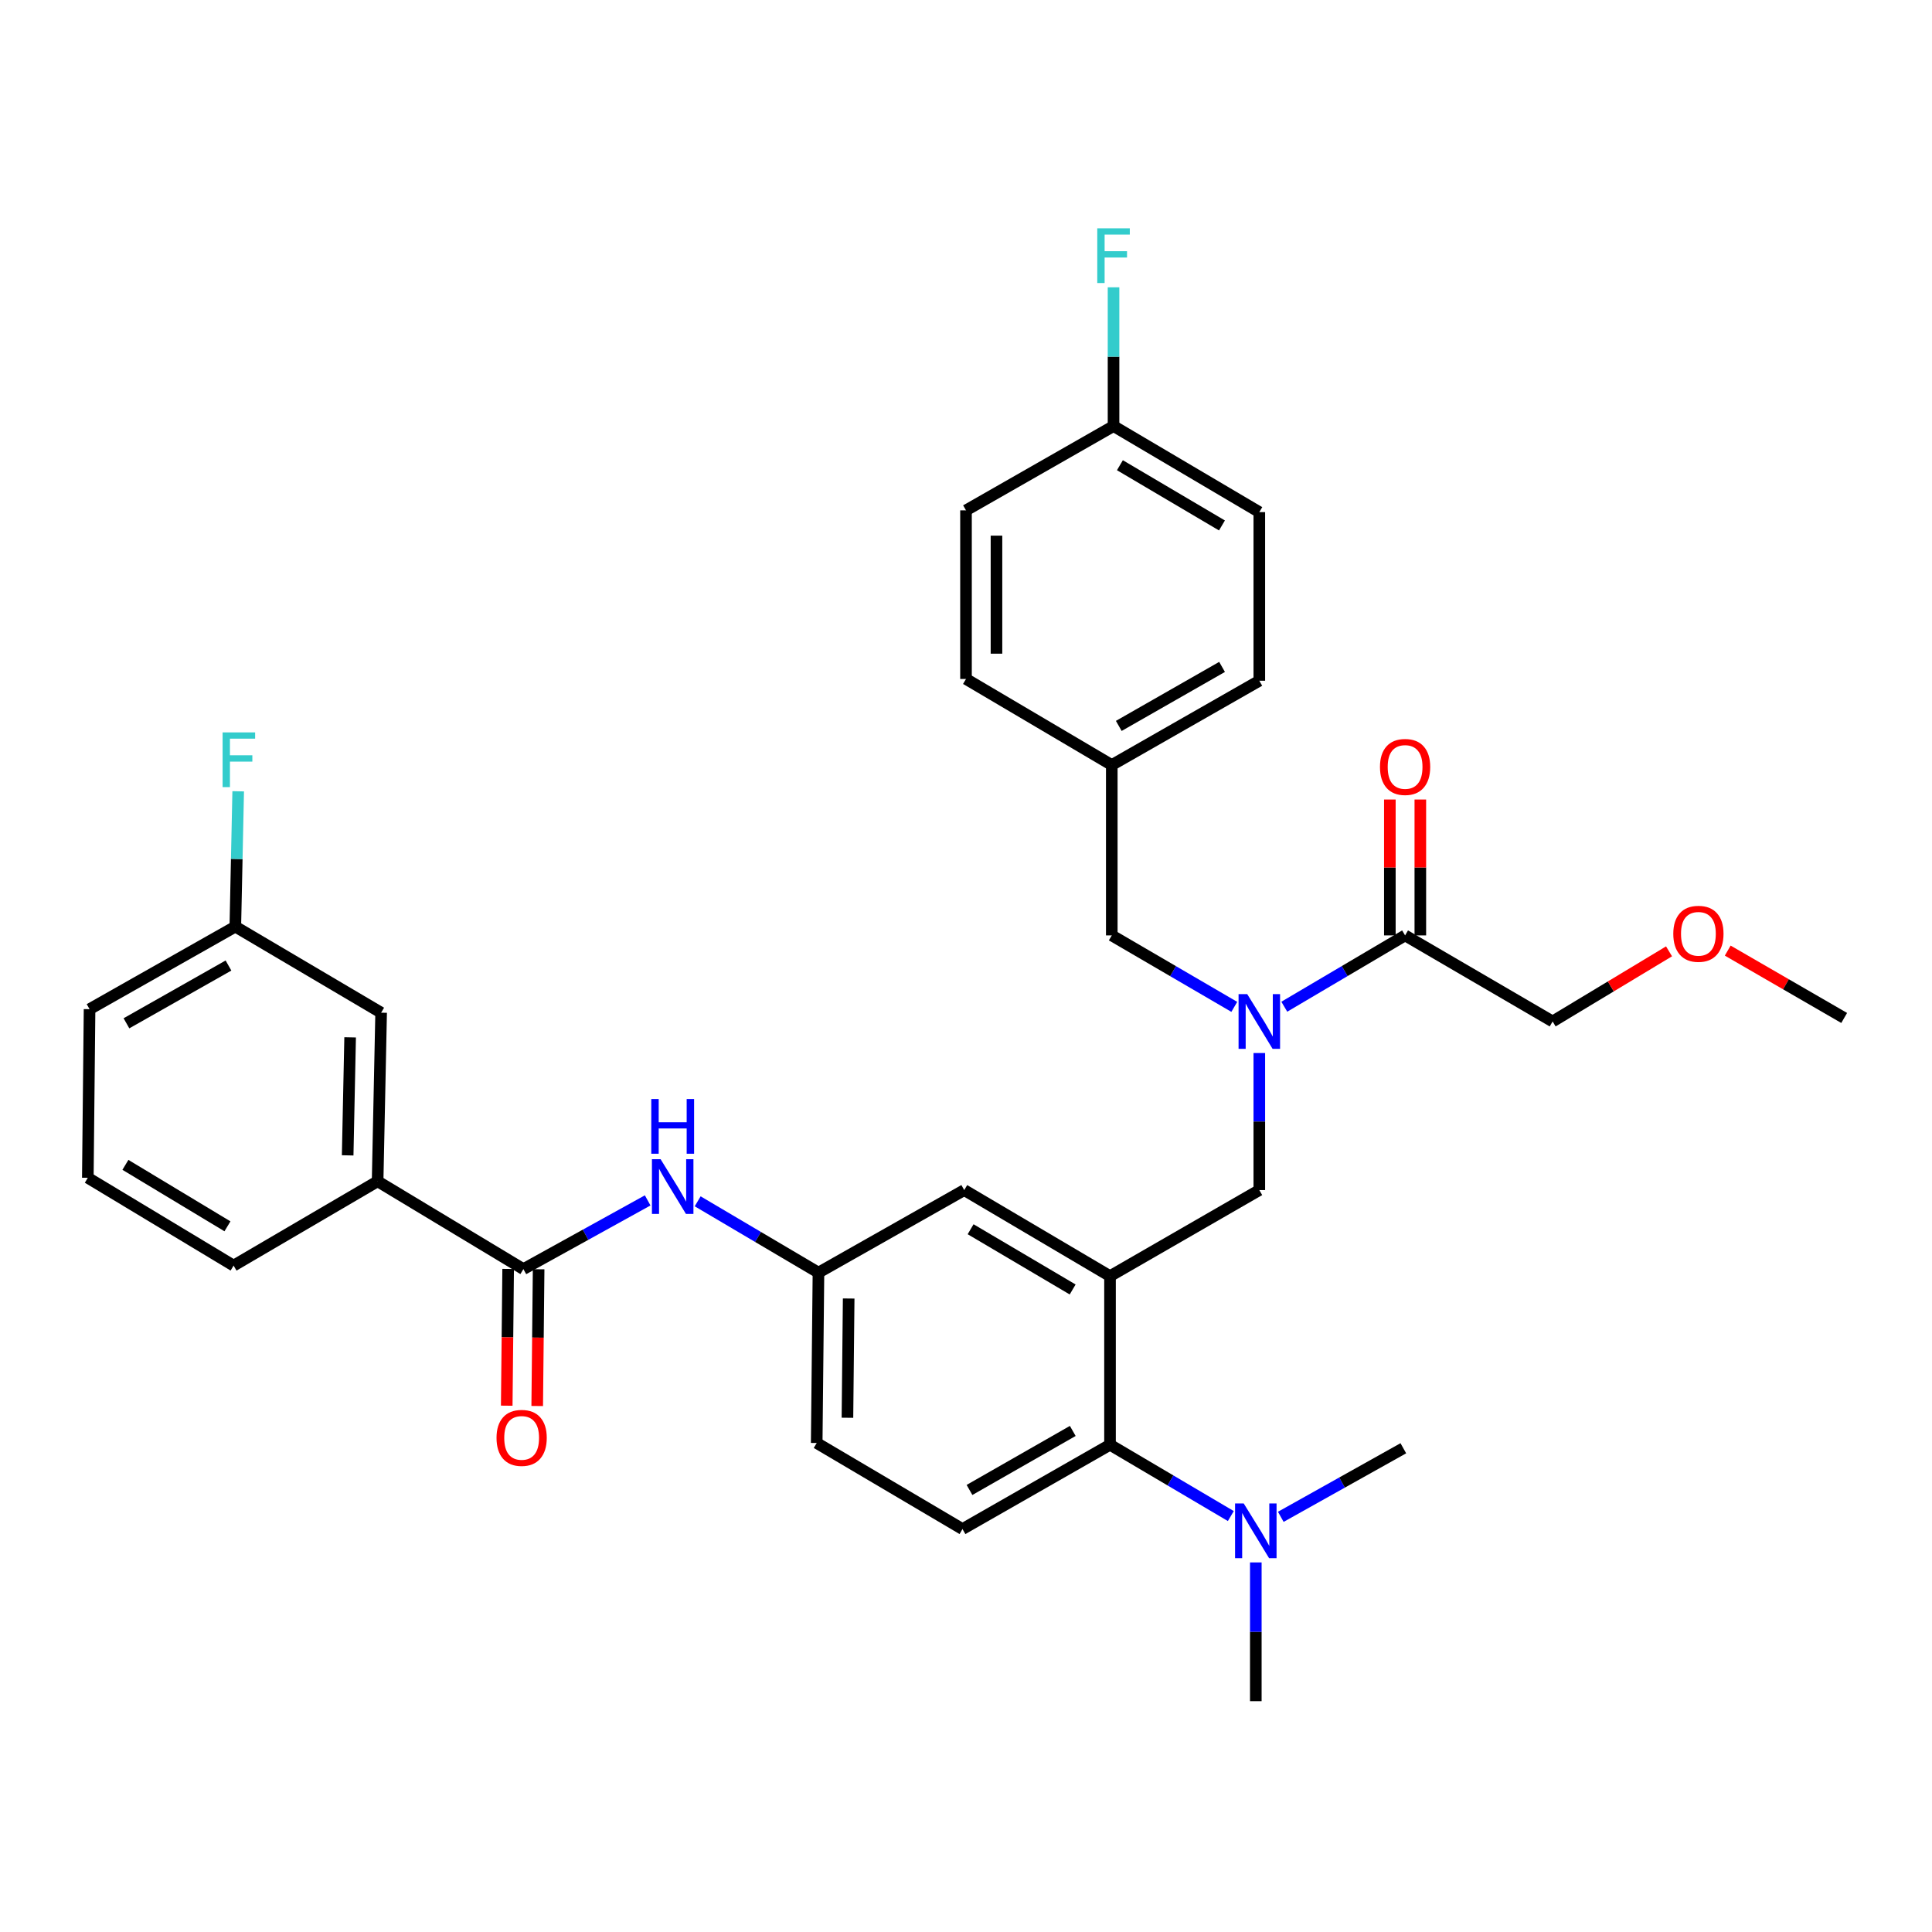 <?xml version='1.0' encoding='iso-8859-1'?>
<svg version='1.1' baseProfile='full'
              xmlns='http://www.w3.org/2000/svg'
                      xmlns:rdkit='http://www.rdkit.org/xml'
                      xmlns:xlink='http://www.w3.org/1999/xlink'
                  xml:space='preserve'
width='1000px' height='1000px' viewBox='0 0 1000 1000'>
<!-- END OF HEADER -->
<rect style='opacity:1.0;fill:#FFFFFF;stroke:none' width='1000' height='1000' x='0' y='0'> </rect>
<path class='bond-0' d='M 335.233,621.32 L 303.069,639.104' style='fill:none;fill-rule:evenodd;stroke:#0000FF;stroke-width:6px;stroke-linecap:butt;stroke-linejoin:miter;stroke-opacity:1' />
<path class='bond-0' d='M 303.069,639.104 L 270.904,656.888' style='fill:none;fill-rule:evenodd;stroke:#000000;stroke-width:6px;stroke-linecap:butt;stroke-linejoin:miter;stroke-opacity:1' />
<path class='bond-1' d='M 361.112,621.796 L 392.373,640.253' style='fill:none;fill-rule:evenodd;stroke:#0000FF;stroke-width:6px;stroke-linecap:butt;stroke-linejoin:miter;stroke-opacity:1' />
<path class='bond-1' d='M 392.373,640.253 L 423.635,658.711' style='fill:none;fill-rule:evenodd;stroke:#000000;stroke-width:6px;stroke-linecap:butt;stroke-linejoin:miter;stroke-opacity:1' />
<path class='bond-2' d='M 195.451,611.435 L 197.274,524.167' style='fill:none;fill-rule:evenodd;stroke:#000000;stroke-width:6px;stroke-linecap:butt;stroke-linejoin:miter;stroke-opacity:1' />
<path class='bond-2' d='M 179.951,598.016 L 181.227,536.928' style='fill:none;fill-rule:evenodd;stroke:#000000;stroke-width:6px;stroke-linecap:butt;stroke-linejoin:miter;stroke-opacity:1' />
<path class='bond-3' d='M 195.451,611.435 L 120.908,655.074' style='fill:none;fill-rule:evenodd;stroke:#000000;stroke-width:6px;stroke-linecap:butt;stroke-linejoin:miter;stroke-opacity:1' />
<path class='bond-4' d='M 195.451,611.435 L 270.904,656.888' style='fill:none;fill-rule:evenodd;stroke:#000000;stroke-width:6px;stroke-linecap:butt;stroke-linejoin:miter;stroke-opacity:1' />
<path class='bond-5' d='M 263.017,656.807 L 262.651,692.194' style='fill:none;fill-rule:evenodd;stroke:#000000;stroke-width:6px;stroke-linecap:butt;stroke-linejoin:miter;stroke-opacity:1' />
<path class='bond-5' d='M 262.651,692.194 L 262.285,727.582' style='fill:none;fill-rule:evenodd;stroke:#FF0000;stroke-width:6px;stroke-linecap:butt;stroke-linejoin:miter;stroke-opacity:1' />
<path class='bond-5' d='M 278.792,656.97 L 278.426,692.357' style='fill:none;fill-rule:evenodd;stroke:#000000;stroke-width:6px;stroke-linecap:butt;stroke-linejoin:miter;stroke-opacity:1' />
<path class='bond-5' d='M 278.426,692.357 L 278.06,727.745' style='fill:none;fill-rule:evenodd;stroke:#FF0000;stroke-width:6px;stroke-linecap:butt;stroke-linejoin:miter;stroke-opacity:1' />
<path class='bond-6' d='M 197.274,524.167 L 121.802,479.617' style='fill:none;fill-rule:evenodd;stroke:#000000;stroke-width:6px;stroke-linecap:butt;stroke-linejoin:miter;stroke-opacity:1' />
<path class='bond-7' d='M 803.638,528.707 L 833.764,510.559' style='fill:none;fill-rule:evenodd;stroke:#000000;stroke-width:6px;stroke-linecap:butt;stroke-linejoin:miter;stroke-opacity:1' />
<path class='bond-7' d='M 833.764,510.559 L 863.89,492.412' style='fill:none;fill-rule:evenodd;stroke:#FF0000;stroke-width:6px;stroke-linecap:butt;stroke-linejoin:miter;stroke-opacity:1' />
<path class='bond-8' d='M 803.638,528.707 L 727.273,484.166' style='fill:none;fill-rule:evenodd;stroke:#000000;stroke-width:6px;stroke-linecap:butt;stroke-linejoin:miter;stroke-opacity:1' />
<path class='bond-9' d='M 651.819,545.049 L 651.819,580.517' style='fill:none;fill-rule:evenodd;stroke:#0000FF;stroke-width:6px;stroke-linecap:butt;stroke-linejoin:miter;stroke-opacity:1' />
<path class='bond-9' d='M 651.819,580.517 L 651.819,615.984' style='fill:none;fill-rule:evenodd;stroke:#000000;stroke-width:6px;stroke-linecap:butt;stroke-linejoin:miter;stroke-opacity:1' />
<path class='bond-10' d='M 664.749,521.074 L 696.011,502.62' style='fill:none;fill-rule:evenodd;stroke:#0000FF;stroke-width:6px;stroke-linecap:butt;stroke-linejoin:miter;stroke-opacity:1' />
<path class='bond-10' d='M 696.011,502.62 L 727.273,484.166' style='fill:none;fill-rule:evenodd;stroke:#000000;stroke-width:6px;stroke-linecap:butt;stroke-linejoin:miter;stroke-opacity:1' />
<path class='bond-11' d='M 638.869,521.154 L 607.161,502.66' style='fill:none;fill-rule:evenodd;stroke:#0000FF;stroke-width:6px;stroke-linecap:butt;stroke-linejoin:miter;stroke-opacity:1' />
<path class='bond-11' d='M 607.161,502.66 L 575.454,484.166' style='fill:none;fill-rule:evenodd;stroke:#000000;stroke-width:6px;stroke-linecap:butt;stroke-linejoin:miter;stroke-opacity:1' />
<path class='bond-12' d='M 735.161,484.166 L 735.161,448.998' style='fill:none;fill-rule:evenodd;stroke:#000000;stroke-width:6px;stroke-linecap:butt;stroke-linejoin:miter;stroke-opacity:1' />
<path class='bond-12' d='M 735.161,448.998 L 735.161,413.831' style='fill:none;fill-rule:evenodd;stroke:#FF0000;stroke-width:6px;stroke-linecap:butt;stroke-linejoin:miter;stroke-opacity:1' />
<path class='bond-12' d='M 719.385,484.166 L 719.385,448.998' style='fill:none;fill-rule:evenodd;stroke:#000000;stroke-width:6px;stroke-linecap:butt;stroke-linejoin:miter;stroke-opacity:1' />
<path class='bond-12' d='M 719.385,448.998 L 719.385,413.831' style='fill:none;fill-rule:evenodd;stroke:#FF0000;stroke-width:6px;stroke-linecap:butt;stroke-linejoin:miter;stroke-opacity:1' />
<path class='bond-13' d='M 894.271,492.033 L 924.408,509.463' style='fill:none;fill-rule:evenodd;stroke:#FF0000;stroke-width:6px;stroke-linecap:butt;stroke-linejoin:miter;stroke-opacity:1' />
<path class='bond-13' d='M 924.408,509.463 L 954.545,526.893' style='fill:none;fill-rule:evenodd;stroke:#000000;stroke-width:6px;stroke-linecap:butt;stroke-linejoin:miter;stroke-opacity:1' />
<path class='bond-14' d='M 651.819,265.07 L 576.365,220.529' style='fill:none;fill-rule:evenodd;stroke:#000000;stroke-width:6px;stroke-linecap:butt;stroke-linejoin:miter;stroke-opacity:1' />
<path class='bond-14' d='M 632.481,271.975 L 579.664,240.796' style='fill:none;fill-rule:evenodd;stroke:#000000;stroke-width:6px;stroke-linecap:butt;stroke-linejoin:miter;stroke-opacity:1' />
<path class='bond-15' d='M 651.819,265.07 L 651.819,352.347' style='fill:none;fill-rule:evenodd;stroke:#000000;stroke-width:6px;stroke-linecap:butt;stroke-linejoin:miter;stroke-opacity:1' />
<path class='bond-16' d='M 651.819,615.984 L 574.542,660.525' style='fill:none;fill-rule:evenodd;stroke:#000000;stroke-width:6px;stroke-linecap:butt;stroke-linejoin:miter;stroke-opacity:1' />
<path class='bond-17' d='M 576.365,220.529 L 500,264.159' style='fill:none;fill-rule:evenodd;stroke:#000000;stroke-width:6px;stroke-linecap:butt;stroke-linejoin:miter;stroke-opacity:1' />
<path class='bond-18' d='M 576.365,220.529 L 576.365,184.617' style='fill:none;fill-rule:evenodd;stroke:#000000;stroke-width:6px;stroke-linecap:butt;stroke-linejoin:miter;stroke-opacity:1' />
<path class='bond-18' d='M 576.365,184.617 L 576.365,148.705' style='fill:none;fill-rule:evenodd;stroke:#33CCCC;stroke-width:6px;stroke-linecap:butt;stroke-linejoin:miter;stroke-opacity:1' />
<path class='bond-19' d='M 650.005,880.532 L 650.005,844.62' style='fill:none;fill-rule:evenodd;stroke:#000000;stroke-width:6px;stroke-linecap:butt;stroke-linejoin:miter;stroke-opacity:1' />
<path class='bond-19' d='M 650.005,844.62 L 650.005,808.708' style='fill:none;fill-rule:evenodd;stroke:#0000FF;stroke-width:6px;stroke-linecap:butt;stroke-linejoin:miter;stroke-opacity:1' />
<path class='bond-20' d='M 662.932,785.11 L 694.647,767.363' style='fill:none;fill-rule:evenodd;stroke:#0000FF;stroke-width:6px;stroke-linecap:butt;stroke-linejoin:miter;stroke-opacity:1' />
<path class='bond-20' d='M 694.647,767.363 L 726.361,749.617' style='fill:none;fill-rule:evenodd;stroke:#000000;stroke-width:6px;stroke-linecap:butt;stroke-linejoin:miter;stroke-opacity:1' />
<path class='bond-21' d='M 637.074,784.711 L 605.808,766.257' style='fill:none;fill-rule:evenodd;stroke:#0000FF;stroke-width:6px;stroke-linecap:butt;stroke-linejoin:miter;stroke-opacity:1' />
<path class='bond-21' d='M 605.808,766.257 L 574.542,747.802' style='fill:none;fill-rule:evenodd;stroke:#000000;stroke-width:6px;stroke-linecap:butt;stroke-linejoin:miter;stroke-opacity:1' />
<path class='bond-22' d='M 423.635,658.711 L 422.723,746.891' style='fill:none;fill-rule:evenodd;stroke:#000000;stroke-width:6px;stroke-linecap:butt;stroke-linejoin:miter;stroke-opacity:1' />
<path class='bond-22' d='M 439.273,672.101 L 438.635,733.827' style='fill:none;fill-rule:evenodd;stroke:#000000;stroke-width:6px;stroke-linecap:butt;stroke-linejoin:miter;stroke-opacity:1' />
<path class='bond-23' d='M 423.635,658.711 L 499.088,615.984' style='fill:none;fill-rule:evenodd;stroke:#000000;stroke-width:6px;stroke-linecap:butt;stroke-linejoin:miter;stroke-opacity:1' />
<path class='bond-24' d='M 422.723,746.891 L 498.186,791.441' style='fill:none;fill-rule:evenodd;stroke:#000000;stroke-width:6px;stroke-linecap:butt;stroke-linejoin:miter;stroke-opacity:1' />
<path class='bond-25' d='M 498.186,791.441 L 574.542,747.802' style='fill:none;fill-rule:evenodd;stroke:#000000;stroke-width:6px;stroke-linecap:butt;stroke-linejoin:miter;stroke-opacity:1' />
<path class='bond-25' d='M 501.811,771.198 L 555.261,740.651' style='fill:none;fill-rule:evenodd;stroke:#000000;stroke-width:6px;stroke-linecap:butt;stroke-linejoin:miter;stroke-opacity:1' />
<path class='bond-26' d='M 574.542,747.802 L 574.542,660.525' style='fill:none;fill-rule:evenodd;stroke:#000000;stroke-width:6px;stroke-linecap:butt;stroke-linejoin:miter;stroke-opacity:1' />
<path class='bond-27' d='M 574.542,660.525 L 499.088,615.984' style='fill:none;fill-rule:evenodd;stroke:#000000;stroke-width:6px;stroke-linecap:butt;stroke-linejoin:miter;stroke-opacity:1' />
<path class='bond-27' d='M 555.204,667.43 L 502.387,636.251' style='fill:none;fill-rule:evenodd;stroke:#000000;stroke-width:6px;stroke-linecap:butt;stroke-linejoin:miter;stroke-opacity:1' />
<path class='bond-28' d='M 500,264.159 L 500,351.436' style='fill:none;fill-rule:evenodd;stroke:#000000;stroke-width:6px;stroke-linecap:butt;stroke-linejoin:miter;stroke-opacity:1' />
<path class='bond-28' d='M 515.776,277.25 L 515.776,338.344' style='fill:none;fill-rule:evenodd;stroke:#000000;stroke-width:6px;stroke-linecap:butt;stroke-linejoin:miter;stroke-opacity:1' />
<path class='bond-29' d='M 500,351.436 L 575.454,395.977' style='fill:none;fill-rule:evenodd;stroke:#000000;stroke-width:6px;stroke-linecap:butt;stroke-linejoin:miter;stroke-opacity:1' />
<path class='bond-30' d='M 575.454,395.977 L 651.819,352.347' style='fill:none;fill-rule:evenodd;stroke:#000000;stroke-width:6px;stroke-linecap:butt;stroke-linejoin:miter;stroke-opacity:1' />
<path class='bond-30' d='M 579.082,375.735 L 632.538,345.194' style='fill:none;fill-rule:evenodd;stroke:#000000;stroke-width:6px;stroke-linecap:butt;stroke-linejoin:miter;stroke-opacity:1' />
<path class='bond-31' d='M 575.454,395.977 L 575.454,484.166' style='fill:none;fill-rule:evenodd;stroke:#000000;stroke-width:6px;stroke-linecap:butt;stroke-linejoin:miter;stroke-opacity:1' />
<path class='bond-32' d='M 121.802,479.617 L 122.545,444.594' style='fill:none;fill-rule:evenodd;stroke:#000000;stroke-width:6px;stroke-linecap:butt;stroke-linejoin:miter;stroke-opacity:1' />
<path class='bond-32' d='M 122.545,444.594 L 123.288,409.571' style='fill:none;fill-rule:evenodd;stroke:#33CCCC;stroke-width:6px;stroke-linecap:butt;stroke-linejoin:miter;stroke-opacity:1' />
<path class='bond-33' d='M 121.802,479.617 L 46.357,522.344' style='fill:none;fill-rule:evenodd;stroke:#000000;stroke-width:6px;stroke-linecap:butt;stroke-linejoin:miter;stroke-opacity:1' />
<path class='bond-33' d='M 118.26,499.754 L 65.448,529.662' style='fill:none;fill-rule:evenodd;stroke:#000000;stroke-width:6px;stroke-linecap:butt;stroke-linejoin:miter;stroke-opacity:1' />
<path class='bond-34' d='M 120.908,655.074 L 45.455,609.621' style='fill:none;fill-rule:evenodd;stroke:#000000;stroke-width:6px;stroke-linecap:butt;stroke-linejoin:miter;stroke-opacity:1' />
<path class='bond-34' d='M 117.731,634.742 L 64.913,602.925' style='fill:none;fill-rule:evenodd;stroke:#000000;stroke-width:6px;stroke-linecap:butt;stroke-linejoin:miter;stroke-opacity:1' />
<path class='bond-35' d='M 45.455,609.621 L 46.357,522.344' style='fill:none;fill-rule:evenodd;stroke:#000000;stroke-width:6px;stroke-linecap:butt;stroke-linejoin:miter;stroke-opacity:1' />
<path  class='atom-0' d='M 341.921 600.001
L 351.201 615.001
Q 352.121 616.481, 353.601 619.161
Q 355.081 621.841, 355.161 622.001
L 355.161 600.001
L 358.921 600.001
L 358.921 628.321
L 355.041 628.321
L 345.081 611.921
Q 343.921 610.001, 342.681 607.801
Q 341.481 605.601, 341.121 604.921
L 341.121 628.321
L 337.441 628.321
L 337.441 600.001
L 341.921 600.001
' fill='#0000FF'/>
<path  class='atom-0' d='M 337.101 568.849
L 340.941 568.849
L 340.941 580.889
L 355.421 580.889
L 355.421 568.849
L 359.261 568.849
L 359.261 597.169
L 355.421 597.169
L 355.421 584.089
L 340.941 584.089
L 340.941 597.169
L 337.101 597.169
L 337.101 568.849
' fill='#0000FF'/>
<path  class='atom-3' d='M 257.002 744.245
Q 257.002 737.445, 260.362 733.645
Q 263.722 729.845, 270.002 729.845
Q 276.282 729.845, 279.642 733.645
Q 283.002 737.445, 283.002 744.245
Q 283.002 751.125, 279.602 755.045
Q 276.202 758.925, 270.002 758.925
Q 263.762 758.925, 260.362 755.045
Q 257.002 751.165, 257.002 744.245
M 270.002 755.725
Q 274.322 755.725, 276.642 752.845
Q 279.002 749.925, 279.002 744.245
Q 279.002 738.685, 276.642 735.885
Q 274.322 733.045, 270.002 733.045
Q 265.682 733.045, 263.322 735.845
Q 261.002 738.645, 261.002 744.245
Q 261.002 749.965, 263.322 752.845
Q 265.682 755.725, 270.002 755.725
' fill='#FF0000'/>
<path  class='atom-6' d='M 645.559 514.547
L 654.839 529.547
Q 655.759 531.027, 657.239 533.707
Q 658.719 536.387, 658.799 536.547
L 658.799 514.547
L 662.559 514.547
L 662.559 542.867
L 658.679 542.867
L 648.719 526.467
Q 647.559 524.547, 646.319 522.347
Q 645.119 520.147, 644.759 519.467
L 644.759 542.867
L 641.079 542.867
L 641.079 514.547
L 645.559 514.547
' fill='#0000FF'/>
<path  class='atom-8' d='M 714.273 396.969
Q 714.273 390.169, 717.633 386.369
Q 720.993 382.569, 727.273 382.569
Q 733.553 382.569, 736.913 386.369
Q 740.273 390.169, 740.273 396.969
Q 740.273 403.849, 736.873 407.769
Q 733.473 411.649, 727.273 411.649
Q 721.033 411.649, 717.633 407.769
Q 714.273 403.889, 714.273 396.969
M 727.273 408.449
Q 731.593 408.449, 733.913 405.569
Q 736.273 402.649, 736.273 396.969
Q 736.273 391.409, 733.913 388.609
Q 731.593 385.769, 727.273 385.769
Q 722.953 385.769, 720.593 388.569
Q 718.273 391.369, 718.273 396.969
Q 718.273 402.689, 720.593 405.569
Q 722.953 408.449, 727.273 408.449
' fill='#FF0000'/>
<path  class='atom-9' d='M 866.092 483.334
Q 866.092 476.534, 869.452 472.734
Q 872.812 468.934, 879.092 468.934
Q 885.372 468.934, 888.732 472.734
Q 892.092 476.534, 892.092 483.334
Q 892.092 490.214, 888.692 494.134
Q 885.292 498.014, 879.092 498.014
Q 872.852 498.014, 869.452 494.134
Q 866.092 490.254, 866.092 483.334
M 879.092 494.814
Q 883.412 494.814, 885.732 491.934
Q 888.092 489.014, 888.092 483.334
Q 888.092 477.774, 885.732 474.974
Q 883.412 472.134, 879.092 472.134
Q 874.772 472.134, 872.412 474.934
Q 870.092 477.734, 870.092 483.334
Q 870.092 489.054, 872.412 491.934
Q 874.772 494.814, 879.092 494.814
' fill='#FF0000'/>
<path  class='atom-15' d='M 643.745 778.184
L 653.025 793.184
Q 653.945 794.664, 655.425 797.344
Q 656.905 800.024, 656.985 800.184
L 656.985 778.184
L 660.745 778.184
L 660.745 806.504
L 656.865 806.504
L 646.905 790.104
Q 645.745 788.184, 644.505 785.984
Q 643.305 783.784, 642.945 783.104
L 642.945 806.504
L 639.265 806.504
L 639.265 778.184
L 643.745 778.184
' fill='#0000FF'/>
<path  class='atom-28' d='M 567.945 118.18
L 584.785 118.18
L 584.785 121.42
L 571.745 121.42
L 571.745 130.02
L 583.345 130.02
L 583.345 133.3
L 571.745 133.3
L 571.745 146.5
L 567.945 146.5
L 567.945 118.18
' fill='#33CCCC'/>
<path  class='atom-30' d='M 115.214 379.091
L 132.054 379.091
L 132.054 382.331
L 119.014 382.331
L 119.014 390.931
L 130.614 390.931
L 130.614 394.211
L 119.014 394.211
L 119.014 407.411
L 115.214 407.411
L 115.214 379.091
' fill='#33CCCC'/>
</svg>
